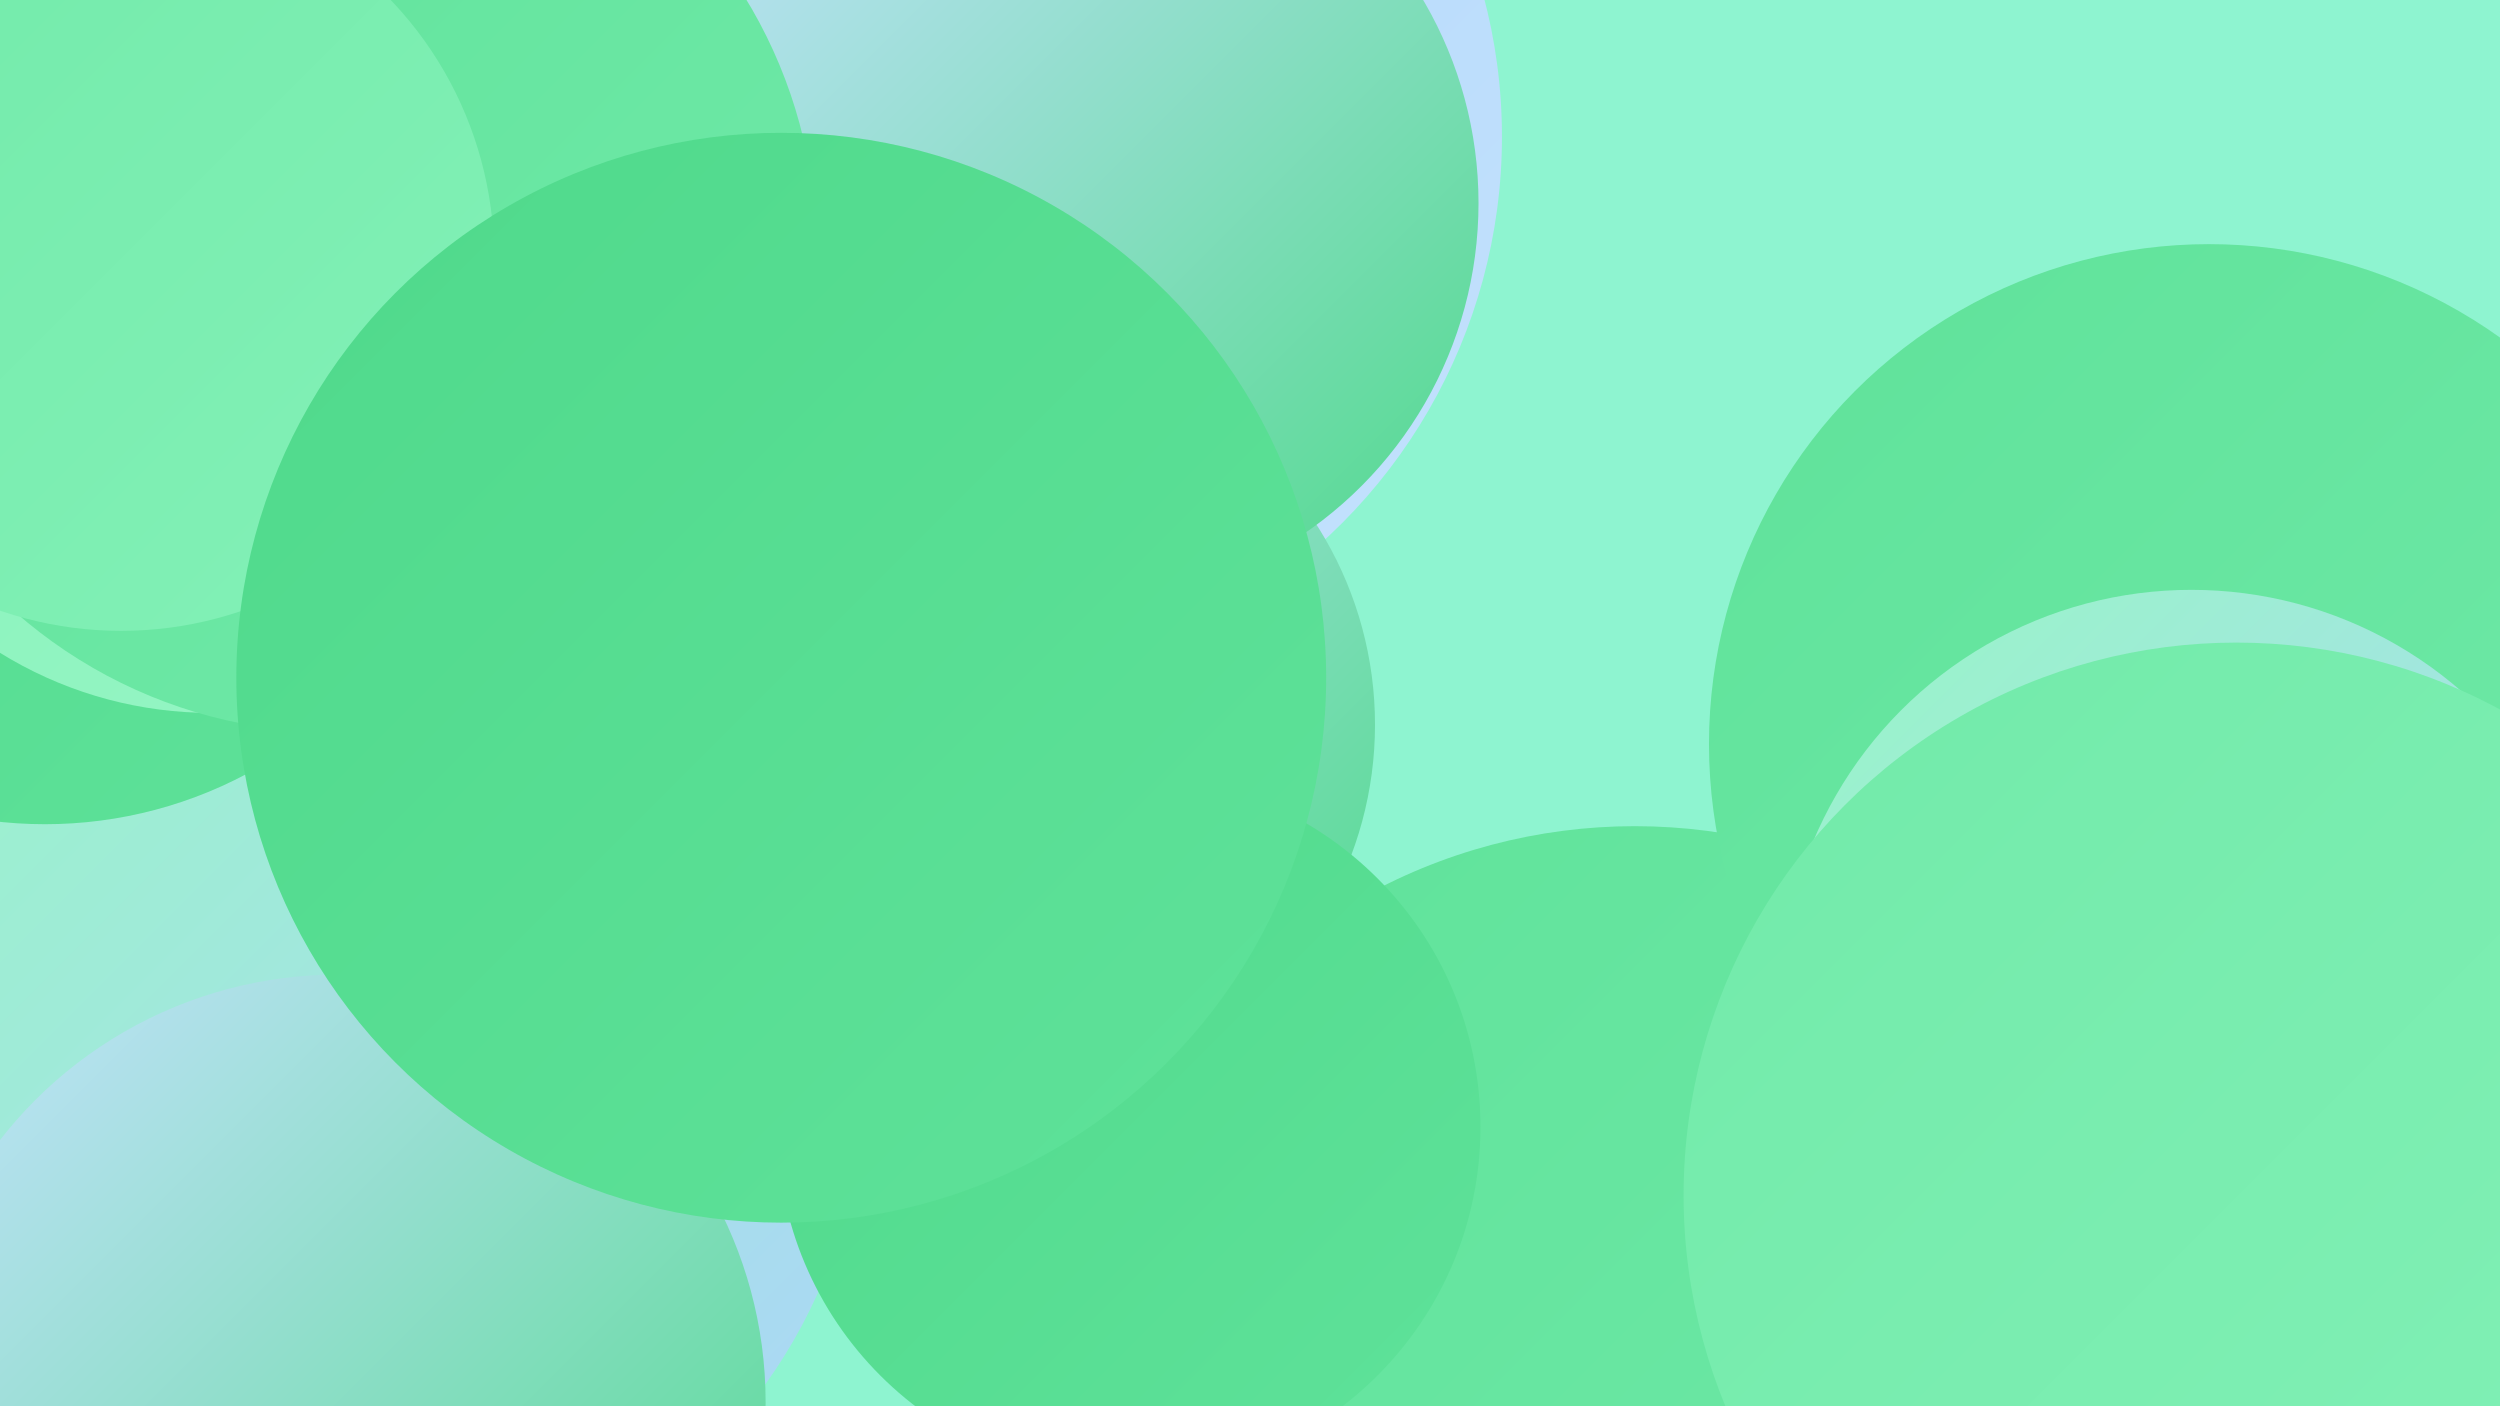 <?xml version="1.0" encoding="UTF-8"?><svg width="1280" height="720" xmlns="http://www.w3.org/2000/svg"><defs><linearGradient id="grad0" x1="0%" y1="0%" x2="100%" y2="100%"><stop offset="0%" style="stop-color:#4fd98b;stop-opacity:1" /><stop offset="100%" style="stop-color:#5fe29a;stop-opacity:1" /></linearGradient><linearGradient id="grad1" x1="0%" y1="0%" x2="100%" y2="100%"><stop offset="0%" style="stop-color:#5fe29a;stop-opacity:1" /><stop offset="100%" style="stop-color:#71eaa9;stop-opacity:1" /></linearGradient><linearGradient id="grad2" x1="0%" y1="0%" x2="100%" y2="100%"><stop offset="0%" style="stop-color:#71eaa9;stop-opacity:1" /><stop offset="100%" style="stop-color:#84f1b8;stop-opacity:1" /></linearGradient><linearGradient id="grad3" x1="0%" y1="0%" x2="100%" y2="100%"><stop offset="0%" style="stop-color:#84f1b8;stop-opacity:1" /><stop offset="100%" style="stop-color:#98f6c6;stop-opacity:1" /></linearGradient><linearGradient id="grad4" x1="0%" y1="0%" x2="100%" y2="100%"><stop offset="0%" style="stop-color:#98f6c6;stop-opacity:1" /><stop offset="100%" style="stop-color:#add4fa;stop-opacity:1" /></linearGradient><linearGradient id="grad5" x1="0%" y1="0%" x2="100%" y2="100%"><stop offset="0%" style="stop-color:#add4fa;stop-opacity:1" /><stop offset="100%" style="stop-color:#c4e2fd;stop-opacity:1" /></linearGradient><linearGradient id="grad6" x1="0%" y1="0%" x2="100%" y2="100%"><stop offset="0%" style="stop-color:#c4e2fd;stop-opacity:1" /><stop offset="100%" style="stop-color:#4fd98b;stop-opacity:1" /></linearGradient></defs><rect width="1280" height="720" fill="#8ef4d0" /><circle cx="1163" cy="618" r="258" fill="url(#grad6)" /><circle cx="489" cy="70" r="280" fill="url(#grad5)" /><circle cx="240" cy="39" r="258" fill="url(#grad0)" /><circle cx="472" cy="121" r="240" fill="url(#grad0)" /><circle cx="175" cy="553" r="267" fill="url(#grad4)" /><circle cx="514" cy="371" r="190" fill="url(#grad6)" /><circle cx="837" cy="709" r="286" fill="url(#grad1)" /><circle cx="1086" cy="385" r="207" fill="url(#grad2)" /><circle cx="173" cy="718" r="219" fill="url(#grad6)" /><circle cx="23" cy="202" r="220" fill="url(#grad0)" /><circle cx="377" cy="190" r="272" fill="url(#grad2)" /><circle cx="108" cy="160" r="205" fill="url(#grad3)" /><circle cx="578" cy="577" r="180" fill="url(#grad0)" /><circle cx="1131" cy="381" r="256" fill="url(#grad1)" /><circle cx="1122" cy="512" r="210" fill="url(#grad4)" /><circle cx="552" cy="104" r="205" fill="url(#grad6)" /><circle cx="171" cy="128" r="247" fill="url(#grad1)" /><circle cx="1145" cy="612" r="283" fill="url(#grad2)" /><circle cx="62" cy="132" r="191" fill="url(#grad2)" /><circle cx="400" cy="347" r="279" fill="url(#grad0)" /></svg>